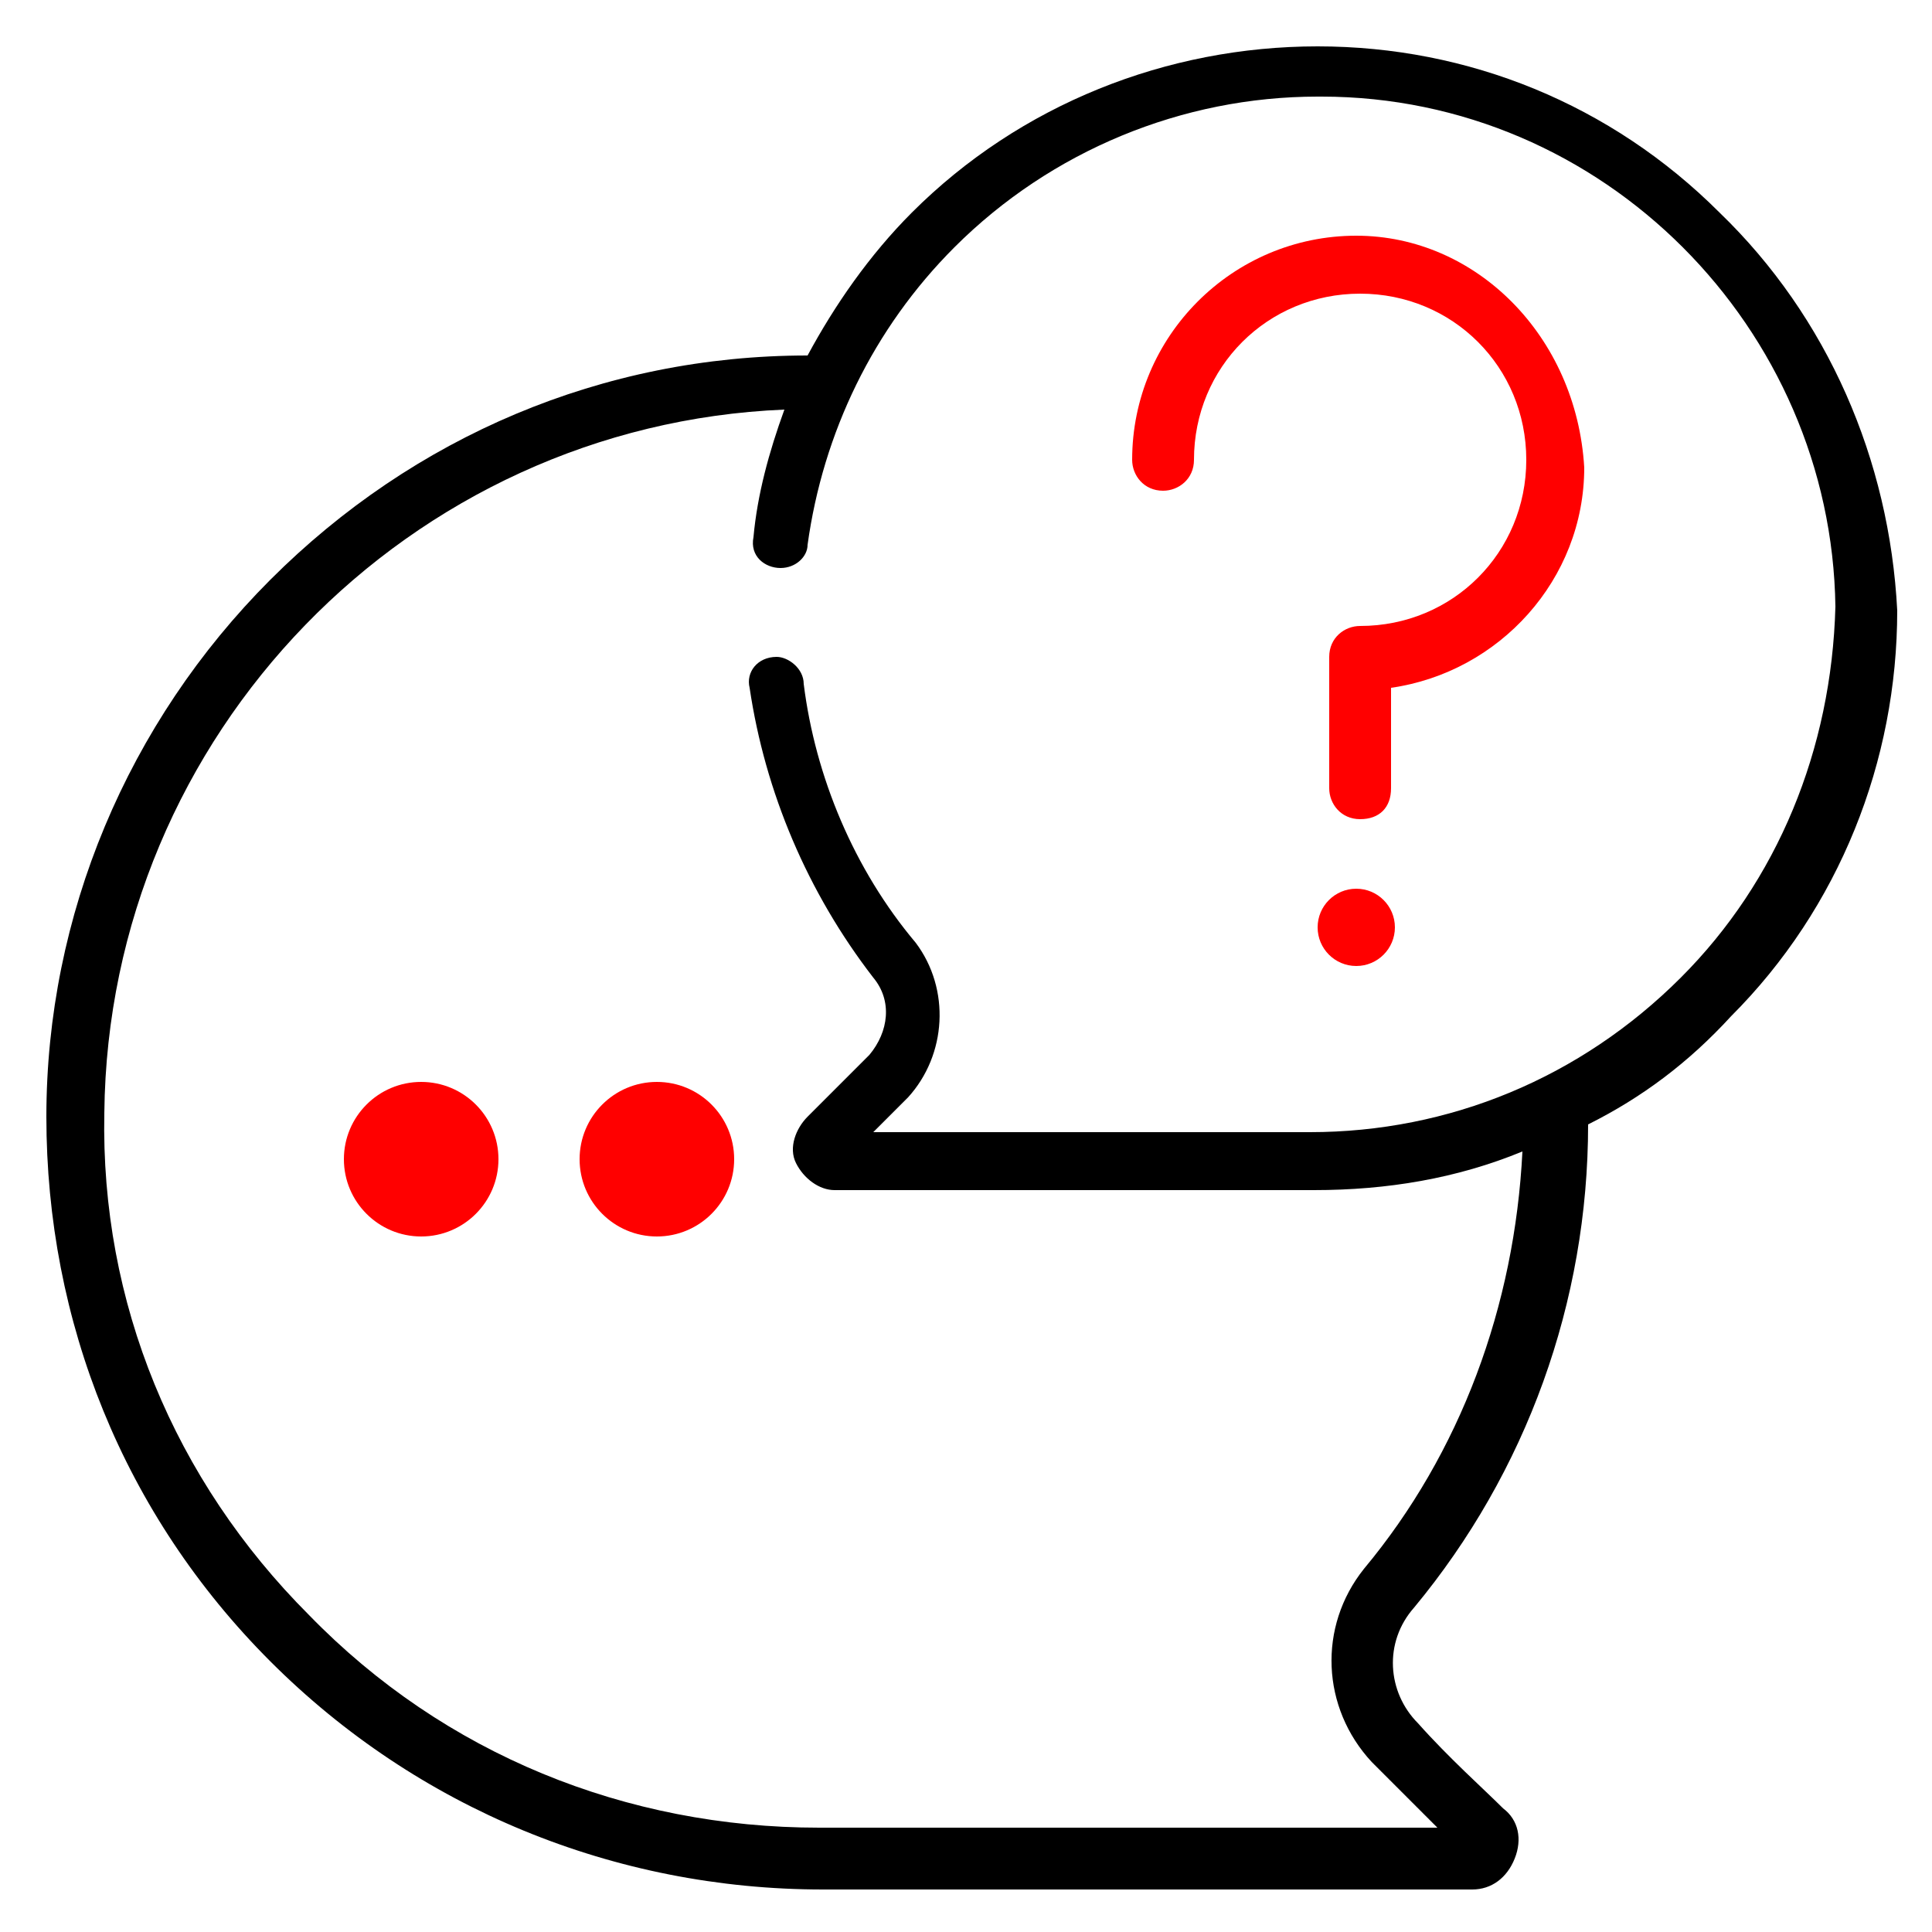 <?xml version="1.0" encoding="utf-8"?>
<!-- Generator: Adobe Illustrator 21.1.0, SVG Export Plug-In . SVG Version: 6.00 Build 0)  -->
<svg version="1.1" id="Layer_1" xmlns="http://www.w3.org/2000/svg" xmlns:xlink="http://www.w3.org/1999/xlink" x="0px" y="0px"
	 viewBox="0 0 50 50" style="enable-background:new 0 0 50 50;" xml:space="preserve">
<style type="text/css">
	.st0{fill:#FF0000;}
</style>
<g>
	<g>
		<path class="st0" d="M35.1,6.1c-3.2,0-5.8,2.6-5.8,5.8c0,0.4,0.3,0.8,0.8,0.8c0.4,0,0.8-0.3,0.8-0.8c0-2.4,1.9-4.3,4.3-4.3
			c2.4,0,4.3,1.9,4.3,4.3s-1.9,4.3-4.3,4.3c-0.4,0-0.8,0.3-0.8,0.8v3.4c0,0.4,0.3,0.8,0.8,0.8s0.8-0.3,0.8-0.8v-2.6
			c2.8-0.4,5-2.8,5-5.7C40.8,8.7,38.2,6.1,35.1,6.1z"/>
	</g>
</g>
<g>
	<g>
		<circle class="st0" cx="35.1" cy="24" r="1"/>
	</g>
</g>
<g>
	<g>
		<circle class="st0" cx="10.9" cy="30" r="2"/>
	</g>
</g>
<g>
	<g>
		<circle class="st0" cx="17" cy="30" r="2"/>
	</g>
</g>
<g>
	<g>
		<path d="M44.5,5.5C41.7,2.7,38,1.2,34.1,1.2s-7.7,1.5-10.5,4.3c-1.1,1.1-2,2.4-2.7,3.7l0,0l0,0C15.6,9.2,10.7,11.3,7,15
			s-5.8,8.7-5.8,13.9c0,5.3,2,10.3,5.8,14.1s8.9,5.9,14.3,5.9h16.8c0.5,0,0.9-0.3,1.1-0.8c0.2-0.5,0.1-1-0.3-1.3
			c-0.5-0.5-1.4-1.3-2.2-2.2c-0.8-0.8-0.9-2.1-0.1-3c2.9-3.5,4.5-7.9,4.5-12.5c1.4-0.7,2.6-1.6,3.7-2.8c2.8-2.8,4.3-6.6,4.3-10.5
			C48.9,11.9,47.3,8.2,44.5,5.5z M43.5,25.3c-2.6,2.6-6,4-9.6,4H22.6c0.3-0.3,0.6-0.6,0.9-0.9c1-1.1,1.1-2.8,0.2-4
			c-1.6-1.9-2.6-4.3-2.9-6.7c0-0.4-0.4-0.7-0.7-0.7c-0.5,0-0.8,0.4-0.7,0.8c0.4,2.7,1.5,5.3,3.2,7.5c0.5,0.6,0.4,1.4-0.1,2
			c-0.6,0.6-1.2,1.2-1.6,1.6c-0.3,0.3-0.5,0.8-0.3,1.2c0.2,0.4,0.6,0.7,1,0.7H34c1.9,0,3.7-0.3,5.4-1c-0.2,4-1.6,7.8-4.1,10.8
			c-1.2,1.5-1.1,3.6,0.2,5c0.6,0.6,1.2,1.2,1.7,1.7h-16c-5,0-9.7-1.9-13.2-5.5c-3.5-3.5-5.4-8.1-5.3-13C2.8,19,10.6,11,20.3,10.6
			c-0.4,1.1-0.7,2.2-0.8,3.3c-0.1,0.5,0.3,0.8,0.7,0.8l0,0c0.4,0,0.7-0.3,0.7-0.6c0.4-2.9,1.7-5.6,3.8-7.7c2.5-2.5,5.9-3.9,9.4-3.9
			c0,0,0,0,0.1,0c7.3,0,13.2,6,13.3,13.2C47.4,19.4,46,22.8,43.5,25.3z"/>
	</g>
</g>
</svg>
